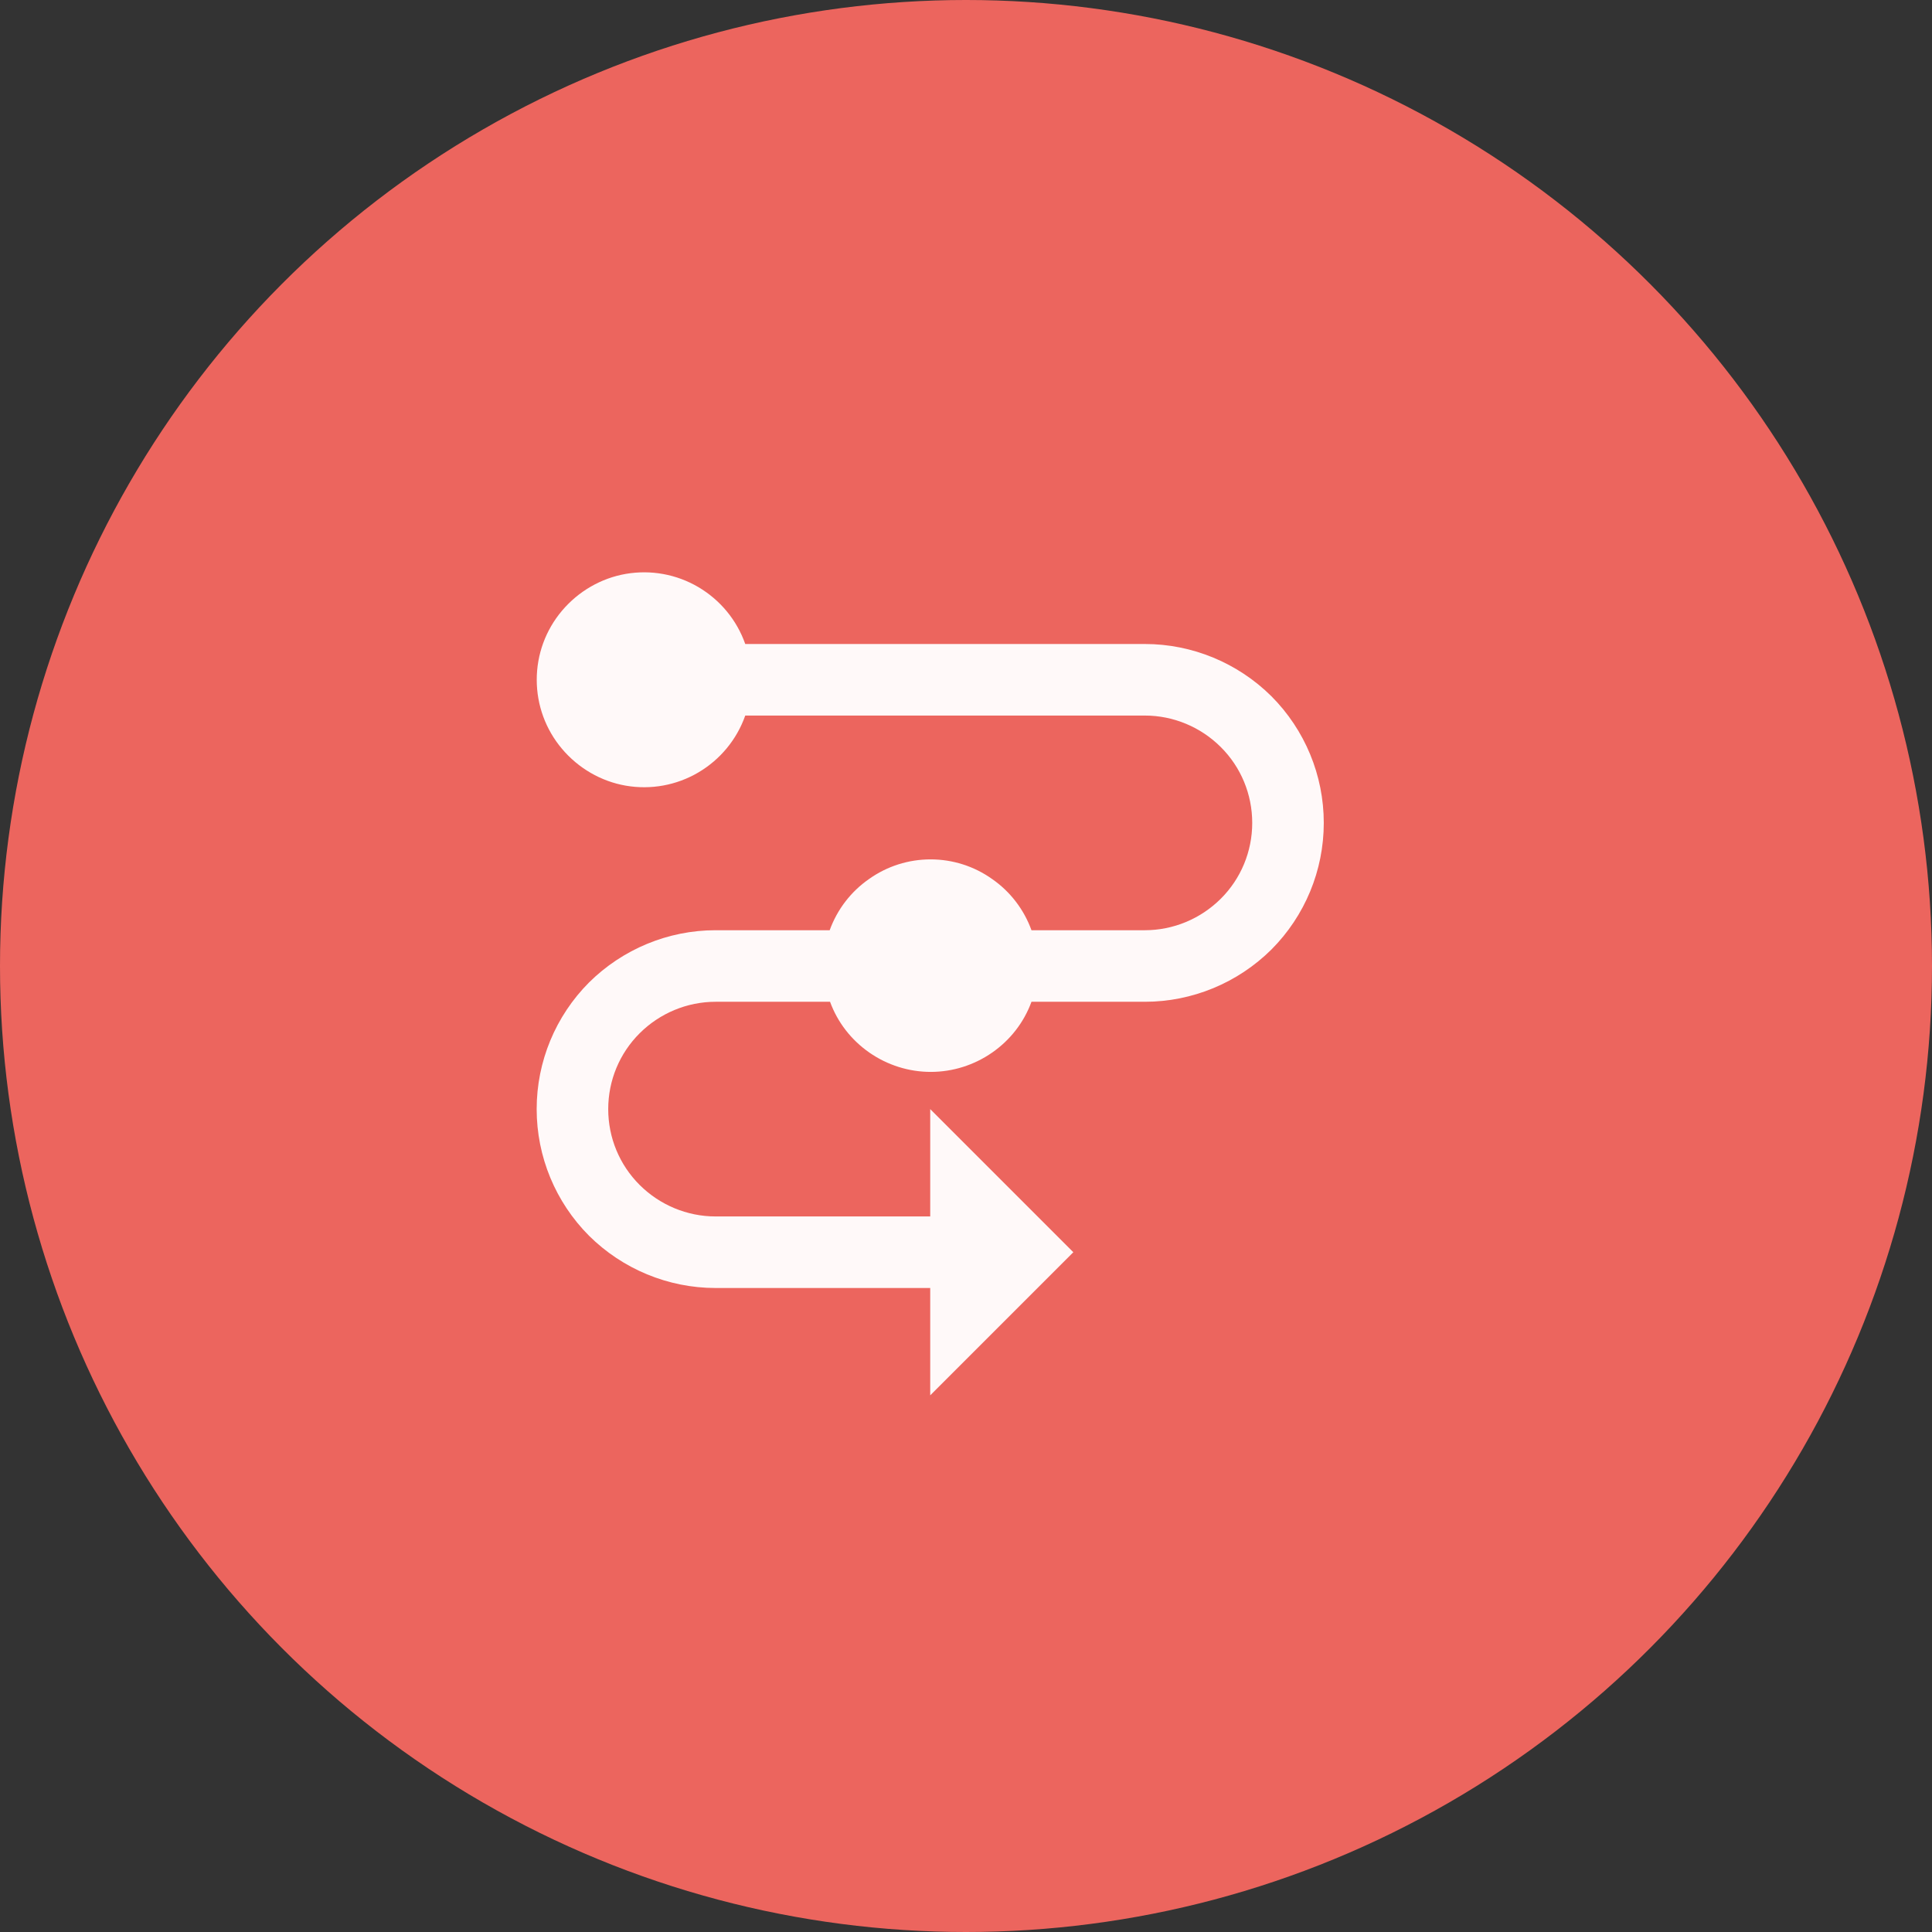 <?xml version="1.0" encoding="UTF-8"?>
<svg width="54px" height="54px" viewBox="0 0 54 54" version="1.1" xmlns="http://www.w3.org/2000/svg" xmlns:xlink="http://www.w3.org/1999/xlink">
    <rect x="0" y="0" width="54" height="54" fill="#333333" stroke="none"/>
    <title>Group 2</title>
    <g id="Page-1" stroke="none" stroke-width="1" fill="none" fill-rule="evenodd">
        <g id="Servizi-Aggiuntivi-Pagury---Mobile" transform="translate(-159, -1617)" fill-rule="nonzero">
            <g id="Group-2" transform="translate(159, 1617)">
                <circle id="Oval" fill="#EC655E" cx="27" cy="27" r="27"></circle>
                <path d="M32,18 L20.83,18 C20.594,17.33 20.13,16.77 19.52,16.41 C18.909,16.05 18.192,15.92 17.494,16.04 C16.797,16.16 16.164,16.53 15.708,17.07 C15.252,17.61 15.002,18.29 15.002,19 C15.002,19.71 15.252,20.39 15.708,20.93 C16.164,21.47 16.797,21.84 17.494,21.96 C18.192,22.08 18.909,21.95 19.52,21.59 C20.13,21.23 20.594,20.67 20.83,20 L32,20 C32.796,20 33.559,20.32 34.121,20.88 C34.684,21.44 35,22.2 35,23 C35,23.8 34.684,24.56 34.121,25.12 C33.559,25.68 32.796,26 32,26 L28.83,26 C28.62,25.42 28.236,24.92 27.732,24.57 C27.227,24.21 26.626,24.02 26.01,24.02 C25.394,24.02 24.793,24.21 24.288,24.57 C23.784,24.92 23.4,25.42 23.19,26 L20,26 C18.674,26 17.402,26.53 16.464,27.46 C15.527,28.4 15,29.67 15,31 C15,32.33 15.527,33.6 16.464,34.54 C17.402,35.47 18.674,36 20,36 L26,36 L26,39 L30,35 L26,31 L26,34 L20,34 C19.204,34 18.441,33.68 17.879,33.12 C17.316,32.56 17,31.8 17,31 C17,30.2 17.316,29.44 17.879,28.88 C18.441,28.32 19.204,28 20,28 L23.2,28 C23.412,28.58 23.796,29.07 24.299,29.42 C24.802,29.77 25.401,29.96 26.015,29.96 C26.629,29.96 27.228,29.77 27.731,29.42 C28.234,29.07 28.618,28.58 28.83,28 L32,28 C33.326,28 34.598,27.47 35.536,26.54 C36.473,25.6 37,24.33 37,23 C37,21.67 36.473,20.4 35.536,19.46 C34.598,18.53 33.326,18 32,18 L32,18 Z" id="Path" fill="#FFF9F9"></path>
            </g>
        </g>
    </g>
</svg>
